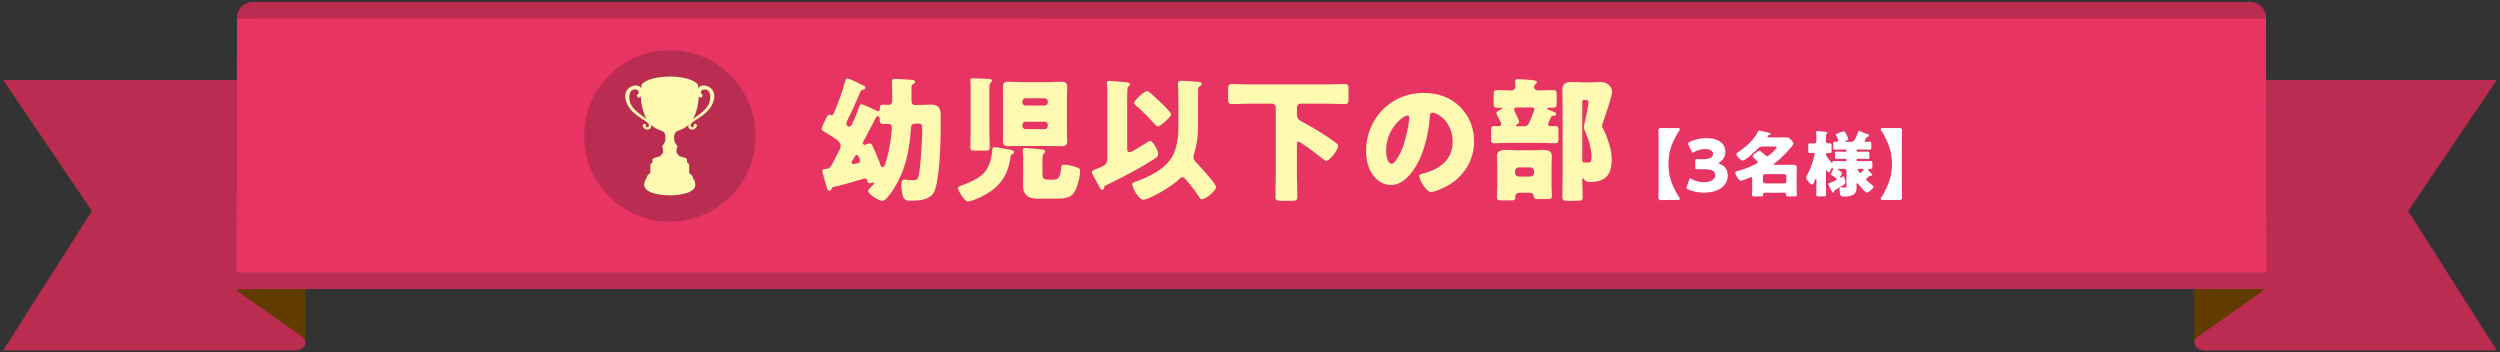 <?xml version="1.0" encoding="utf-8"?>
<!-- Generator: Adobe Illustrator 16.0.4, SVG Export Plug-In . SVG Version: 6.00 Build 0)  -->
<!DOCTYPE svg PUBLIC "-//W3C//DTD SVG 1.1//EN" "http://www.w3.org/Graphics/SVG/1.1/DTD/svg11.dtd">
<svg version="1.1" id="レイヤー_1" xmlns="http://www.w3.org/2000/svg" xmlns:xlink="http://www.w3.org/1999/xlink" x="0px"
	 y="0px" width="752px" height="106px" viewBox="0 0 752 106" enable-background="new 0 0 752 106" xml:space="preserve">
<rect x="0" y="0" width="752" height="106" fill="#333333" stroke="none"/>
<g>
	<g>
		<path fill="#BB2C51" d="M71.276,85.744c-0.356,0.777-0.078,1.65,0.688,2.193"/>
		<g>
			<rect x="66.422" y="34.238" fill="#613B00" width="25.544" height="68.768"/>
			<path fill="#BB2C51" d="M71.276,85.744c-0.356,0.777-0.078,1.65,0.688,2.193l18.89,13.309c0.923,0.646,1.249,1.695,0.829,2.629
				c-0.424,0.934-1.512,1.551-2.731,1.551H0.942l26.686-41.947L0.942,24.049h75.295L71.276,85.744z"/>
			<rect x="660.039" y="34.238" fill="#613B00" width="25.539" height="68.768"/>
			<path fill="#BB2C51" d="M680.729,85.744c0.352,0.777,0.078,1.65-0.692,2.193l-18.89,13.309c-0.923,0.646-1.25,1.695-0.829,2.629
				c0.424,0.934,1.512,1.551,2.73,1.551h88.009l-26.686-41.947l26.686-39.43h-75.295L680.729,85.744z"/>
			<path fill="#E73462" d="M681.622,4.9c0-1.119-1.26-1.826-2.271-1.826H73.55c-1.016,0-2.273,0.707-2.273,1.826L71.17,85.744h0.107
				c0.352-0.777,1.258-1.291,2.273-1.291h605.803c1.011,0,1.919,0.514,2.271,1.291h0.107L681.622,4.9z"/>
			<path fill="#BB2C51" d="M676.912,5.601L76.05,5.574c0.034-0.034,0.227-0.311,0.227,0.027h-5c0-3.373,2.478-5.027,4.773-5.027
				h600.803c2.294,0,4.771,1.654,4.771,5.027h-5C676.622,5.263,676.812,5.54,676.912,5.601z"/>
			<rect x="68.31" y="81.953" fill="#BB2C51" width="615.141" height="5"/>
		</g>
	</g>
	<g>
		<g>
			<g>
				<path fill="#FFF9B1" d="M250.139,56.796c-0.122,0.284-0.324,0.608-0.729,0.608c-0.365,0-0.527-0.446-0.729-1.055
					c-0.364-1.175-0.729-2.634-1.135-3.931c-0.081-0.284-0.202-0.688-0.202-1.013c0-0.446,0.283-0.527,1.135-0.608
					c1.215-0.122,1.499-0.608,2.553-2.796c0.365-0.73,0.811-1.662,1.459-2.878c0.203-0.405,0.365-0.688,0.365-1.175
					c0-0.568-0.162-0.933-0.648-1.459c-0.527-0.608-2.716-1.945-4.215-2.838c-0.365-0.202-0.852-0.445-0.852-0.851
					c0-0.446,0.729-1.945,0.973-2.432c0.689-1.419,0.892-1.864,1.338-1.864c0.324,0,0.445,0.162,0.688,0.162
					c0.364,0,0.486-0.203,0.811-0.932c1.175-2.635,2.513-6.404,3.282-9.362c0.082-0.324,0.162-0.729,0.568-0.729
					c0.729,0,2.674,0.973,3.891,1.58l0.648,0.324c0.688,0.324,0.973,0.406,0.973,0.811c0,0.527-0.486,0.568-0.608,0.568
					c-0.405,0.04-0.771,0.324-0.933,0.77c-0.891,2.188-2.796,6.363-3.891,8.471c-0.162,0.324-0.283,0.607-0.283,0.973
					c0,0.404,0.324,0.973,0.811,0.973c0.365,0,0.689-0.365,0.852-0.73c0.811-1.621,1.459-3.363,2.107-5.065
					c0.283-0.771,0.364-0.933,0.77-0.933c0.607,0,3.647,1.5,4.336,1.824c0.244,0.121,0.446,0.243,0.73,0.243
					c0.445,0,0.445-0.486,0.445-0.973c0-0.729,0.283-1.013,1.014-1.013c0.526,0,1.215,0.08,1.661,0.08
					c0.486,0,1.054-0.324,1.054-1.297v-1.013c0-1.783-0.081-4.458-0.081-4.701c0-0.688,0.364-0.811,0.933-0.811
					c0.566,0,4.903,0.243,5.35,0.324c0.324,0.04,0.688,0.202,0.688,0.608c0,0.283-0.243,0.445-0.486,0.566
					c-0.567,0.324-0.608,0.648-0.608,1.257v3.769c0,0.771,0.284,1.338,1.176,1.338c1.54,0,3.08-0.121,4.62-0.121
					c2.351,0,2.999,1.053,2.999,3.242v2.998c0,4.297-0.203,16.941-2.148,20.305c-1.337,2.27-4.701,2.351-7.051,2.351
					c-1.419,0-2.027-0.405-2.352-1.985c-0.162-0.893-0.324-1.986-0.324-2.878c0-0.771,0.162-1.499,1.095-1.499
					c0.202,0,0.567,0.08,0.771,0.121c0.445,0.041,0.891,0.081,1.377,0.081c0.811,0,1.297-0.081,1.581-0.364
					c0.364-0.365,0.526-1.338,0.771-3.324c0.324-2.674,0.729-8.916,0.729-11.631c0-1.58-0.202-1.702-1.539-1.702h-0.406
					c-0.851,0-1.459,0.284-1.459,1.297c0,0.688-0.162,2.229-0.242,2.958c-0.527,4.58-1.338,8.471-3.404,12.645
					c-0.852,1.743-2.473,4.418-3.851,5.756c-0.324,0.324-0.729,0.566-1.175,0.566c-1.014,0-4.215-1.985-4.215-3.039
					c0-0.324,0.404-0.689,0.932-1.176c0.405-0.404,0.852-0.811,0.852-1.094c0-0.162-0.203-0.203-0.324-0.203
					c-0.162,0-0.365,0.082-0.568,0.162c-0.121,0.041-0.283,0.082-0.445,0.082c-0.445,0-0.607-0.365-0.689-0.689
					c-0.08-0.405-0.202-0.77-0.688-0.77c-0.284,0-1.459,0.364-2.756,0.77c-2.188,0.689-4.417,1.256-6.646,1.783
					C250.423,56.31,250.301,56.472,250.139,56.796z M257.88,49.137c0.486-0.122,0.811-0.324,0.811-0.811
					c0-0.244-0.082-0.446-0.162-0.648c-0.122-0.324-0.406-1.095-0.811-1.095c-0.122,0-0.324,0.122-0.486,0.364
					c-0.284,0.446-0.608,1.014-0.852,1.379c-0.081,0.121-0.203,0.324-0.203,0.526c0,0.324,0.244,0.526,0.527,0.526
					C256.825,49.379,257.718,49.177,257.88,49.137z M260.352,41.355c-0.162,0.283-0.811,1.377-0.811,1.621
					c0,0.324,0.243,0.607,0.526,0.607c0.082,0,0.203-0.041,0.284-0.081c0.324-0.162,0.933-0.324,1.257-0.324
					c0.566,0,0.688,0.243,1.58,2.31c0.567,1.338,1.256,2.878,1.702,4.256c0.081,0.243,0.202,0.527,0.567,0.527
					c0.283,0,0.486-0.244,0.689-0.73c0.973-2.432,1.661-6.322,1.904-8.551c0.081-0.77,0.243-2.391,0.243-2.715
					c0-0.568-0.486-1.014-1.054-1.014c-0.324,0-1.054,0.041-1.58,0.041c-0.852,0-1.055-0.406-1.055-1.297
					c0-0.082,0.041-0.203,0.041-0.324c0-0.446-0.324-0.73-0.607-0.73c-0.284,0-0.527,0.324-0.648,0.568
					C262.378,37.465,261.405,39.41,260.352,41.355z"/>
				<path fill="#FFF9B1" d="M294.921,59.309c-0.811,0.365-2.918,1.297-3.77,1.297c-1.054,0-2.999-3.363-2.999-4.053
					c0-0.486,1.013-0.729,1.54-0.932c2.188-0.811,5.106-2.107,6.605-3.973c1.541-1.904,2.027-4.539,2.229-6.849
					c0.04-0.364,0.162-0.526,0.608-0.526c0.607,0,3.971,0.607,4.822,0.77c0.365,0.081,1.054,0.162,1.054,0.689
					c0,0.364-0.364,0.566-0.608,0.729c-0.324,0.162-0.404,0.324-0.445,0.73C303.229,53.148,300.271,56.796,294.921,59.309z
					 M295.934,45.326h-2.432c-1.175,0-1.621-0.08-1.621-1.013c0-1.459,0.081-3.08,0.081-4.661V26.846c0-0.851,0-1.58-0.041-2.066
					c-0.04-0.324-0.08-0.567-0.08-0.689c0-0.486,0.445-0.526,0.811-0.526c1.256,0,3.12,0.122,4.417,0.162
					c0.648,0.04,1.337,0.04,1.337,0.567c0,0.283-0.202,0.365-0.404,0.567c-0.365,0.324-0.406,1.175-0.406,2.067v12.725
					c0,1.621,0.122,3.242,0.122,4.661C297.717,45.246,297.23,45.326,295.934,45.326z M320.938,39.004
					c0,1.176,0.082,2.311,0.082,3.486c0,1.135-0.608,1.499-1.662,1.499c-1.216,0-2.432-0.081-3.688-0.081h-8.633
					c-1.216,0-2.432,0.081-3.647,0.081c-1.095,0-1.702-0.324-1.702-1.499c0-1.176,0.041-2.311,0.041-3.486v-9.442
					c0-1.175-0.041-2.31-0.041-3.444c0-1.176,0.567-1.541,1.662-1.541c1.215,0,2.432,0.122,3.688,0.122h8.633
					c1.215,0,2.432-0.122,3.646-0.122c1.095,0,1.703,0.324,1.703,1.5s-0.082,2.311-0.082,3.485V39.004z M314.212,31.75
					c0.526,0,0.973-0.445,0.973-0.973v-0.243c0-0.526-0.446-0.973-0.973-0.973h-5.715c-0.567,0-0.973,0.446-0.973,0.973v0.243
					c0,0.527,0.405,0.973,0.973,0.973H314.212z M308.497,36.613c-0.567,0-0.973,0.445-0.973,0.973v0.283
					c0,0.527,0.405,0.973,0.973,0.973h5.715c0.526,0,0.973-0.445,0.973-0.973v-0.283c0-0.567-0.406-0.973-0.973-0.973H308.497z
					 M313.563,51.771c0,1.905,0.121,2.27,1.945,2.27h1.256c1.945,0,2.188-1.297,2.391-3.161c0.122-0.973,0.122-1.338,0.933-1.338
					c0.892,0,2.188,0.284,3.04,0.527c1.58,0.445,1.783,0.689,1.783,1.378c0,1.783-0.811,4.823-1.743,6.362
					c-1.135,1.865-3.444,1.945-5.472,1.945h-5.916c-2.432,0-4.053-1.215-4.053-3.769c0-0.933,0.04-1.823,0.04-2.716v-5.146
					c0-0.567,0-1.176-0.04-1.702c-0.041-0.526-0.082-0.933-0.082-1.135c0-0.688,0.365-0.771,0.811-0.771
					c0.527,0,3.445,0.284,4.135,0.365c0.162,0.041,0.324,0.041,0.486,0.041c0.729,0.08,1.297,0.162,1.297,0.648
					c0,0.242-0.203,0.404-0.406,0.607c-0.364,0.365-0.404,1.338-0.404,2.311V51.771z"/>
				<path fill="#FFF9B1" d="M333.097,28.021c0-2.27-0.162-2.715-0.162-3.08c0-0.486,0.364-0.607,0.77-0.607
					c0.527,0,3.81,0.283,4.498,0.364c0.893,0.081,1.662,0.122,1.662,0.688c0,0.284-0.162,0.406-0.405,0.608
					c-0.324,0.324-0.364,0.811-0.364,1.095c-0.041,0.973-0.041,2.472-0.041,3.484v13.901c0,0.729,0,1.297,0.77,1.297
					c0.648,0,4.418-2.432,5.229-2.958c0.365-0.244,0.689-0.406,0.932-0.406c0.852,0,2.392,2.918,2.392,3.891
					c0,0.811-0.567,1.135-1.175,1.5c-4.459,2.959-9.24,5.35-14.023,7.7c-0.364,0.162-1.013,0.446-1.013,0.648
					c0,0.486-0.122,0.933-0.608,0.933c-0.404,0-0.566-0.365-0.77-0.73c-0.365-0.648-0.932-1.661-1.783-3.201
					c-0.527-0.932-0.567-1.054-0.567-1.338c0-0.486,0.526-0.688,1.499-1.053c2.716-1.014,3.162-1.541,3.162-3.445V28.021z
					 M354.454,30.008c0-1.783-0.121-4.418-0.121-4.863c0-0.689,0.364-0.852,0.973-0.852c0.688,0,4.903,0.243,5.471,0.365
					c0.365,0.08,0.689,0.162,0.689,0.607c0,0.324-0.203,0.445-0.486,0.607c-0.568,0.324-0.608,0.689-0.608,1.297v10.213
					c0,3.283-0.202,5.674-1.175,8.836c-0.122,0.404-0.203,0.77-0.203,1.053c0,0.771,0.648,1.459,1.176,1.986
					c0.891,0.932,5.633,6.079,5.633,6.971c0,1.135-3.039,3.729-4.377,3.729c-0.283,0-0.445-0.283-0.811-0.852
					c-1.216-1.783-2.513-3.525-3.972-5.146c-0.284-0.324-0.567-0.648-1.054-0.648c-0.365,0-0.648,0.283-0.892,0.567
					c-2.188,2.31-9.24,6.2-10.78,6.2c-1.378,0-3.323-3.525-3.323-4.66c0-0.445,0.324-0.527,1.135-0.811
					c4.134-1.54,9.118-3.891,11.146-8.024c1.215-2.513,1.58-5.39,1.58-8.187V30.008z M345.052,27.414
					c0.324,0,0.648,0.242,1.054,0.607c0.933,0.811,6.16,5.471,6.16,6.403c0,0.608-3.04,3.566-3.972,3.566
					c-0.405,0-0.648-0.284-0.932-0.608c-1.824-2.025-3.486-3.769-5.634-5.592c-0.364-0.324-0.567-0.486-0.567-0.811
					C341.161,30.17,344.16,27.414,345.052,27.414z"/>
				<path fill="#FFF9B1" d="M391.252,31.183c-0.688,0-1.135,0.526-1.135,1.135v1.823c0,1.459,0.324,1.824,1.621,2.514
					c3.08,1.621,6.89,3.931,9.687,5.998c0.811,0.607,1.094,0.811,1.094,1.337c0,0.973-2.473,4.377-3.566,4.377
					c-0.365,0-0.729-0.324-0.973-0.526c-0.892-0.73-6.728-5.229-7.376-5.229c-0.486,0-0.486,0.486-0.486,0.811v9.605
					c0,2.066,0.122,4.093,0.122,6.16c0,1.094-0.446,1.215-1.865,1.215h-2.715c-1.54,0-2.026-0.08-2.026-1.215
					c0-2.027,0.122-4.094,0.122-6.16v-20.71c0-0.608-0.527-1.135-1.135-1.135h-6.566c-1.823,0-3.646,0.122-5.471,0.122
					c-1.094,0-1.176-0.486-1.176-1.865v-2.35c0-1.338,0.082-1.824,1.176-1.824c1.824,0,3.647,0.121,5.471,0.121h22.979
					c1.823,0,3.647-0.121,5.472-0.121c1.053,0,1.135,0.486,1.135,1.824v2.391c0,1.378-0.082,1.824-1.135,1.824
					c-1.824,0-3.648-0.122-5.472-0.122H391.252z"/>
				<path fill="#FFF9B1" d="M439.114,32.074c2.877,2.877,4.296,6.403,4.296,10.416c0,5.714-3.12,10.739-8.146,13.455
					c-1.014,0.566-3.688,1.823-4.823,1.823c-1.419,0-3.566-3.729-3.566-4.863c0-0.364,0.364-0.526,1.54-0.811
					c4.701-1.216,8.551-4.175,8.551-9.362c0-6.362-4.863-8.875-6.078-8.875c-0.689,0-0.771,0.729-0.811,1.459
					c-0.446,5.633-2.067,12.523-5.796,16.98c-1.499,1.824-3.444,3.364-5.876,3.364c-2.716,0-4.945-1.864-6.16-4.175
					c-0.933-1.783-1.338-4.093-1.338-6.078c0-9.727,7.498-17.468,17.265-17.468C432.306,27.94,436.196,29.156,439.114,32.074z
					 M416.946,45.326c0,0.973,0.242,3.932,1.661,3.932c0.973,0,2.351-2.675,2.756-3.525c1.419-2.918,2.554-8.916,2.554-10.375
					c0-0.324-0.162-0.608-0.527-0.608C422.214,34.749,416.946,38.478,416.946,45.326z"/>
				<path fill="#FFF9B1" d="M466.308,35.762c-0.284,0.568-0.648,1.338-0.648,1.541c0,0.404,0.324,0.648,0.729,0.648
					c0.406,0,0.852-0.041,1.297-0.041c1.014,0,1.095,0.324,1.095,1.54v2.188c0,1.094-0.081,1.459-1.054,1.459
					c-1.54,0-3.08-0.121-4.62-0.121h-8.916c-1.54,0-3.08,0.121-4.62,0.121c-0.973,0-1.054-0.365-1.054-1.459V39.45
					c0-1.175,0.081-1.54,1.013-1.54c0.446,0,0.852,0.041,1.257,0.041s0.771-0.203,0.771-0.648c0-0.406-0.811-1.865-1.055-2.27
					c-0.121-0.284-0.364-0.648-0.364-0.933c0-0.567,0.771-0.933,1.216-1.135c0.162-0.04,0.445-0.162,0.445-0.364
					c0-0.162-0.202-0.203-0.324-0.203h-1.135c-0.973,0-1.053-0.324-1.053-1.58v-2.229c0-1.095,0.08-1.499,1.053-1.499
					c1.459,0,2.878,0.121,4.337,0.121c0.648,0,1.175-0.486,1.175-1.135c0-0.324-0.121-1.5-0.121-1.662
					c0-0.526,0.365-0.607,0.811-0.607c0.607,0,3.404,0.162,4.256,0.283c0.932,0.122,1.499,0.162,1.499,0.648
					c0,0.324-0.284,0.486-0.486,0.648s-0.364,0.446-0.364,0.771c0,0.688,0.566,1.054,1.256,1.054c1.5,0,2.999-0.121,4.458-0.121
					c1.054,0,1.095,0.445,1.095,1.823v1.864c0,1.297-0.122,1.621-1.055,1.621h-1.256c-0.283,0-0.567,0-0.567,0.243
					c0,0.284,1.54,0.811,1.864,0.933c0.405,0.121,0.852,0.324,0.852,0.729c0,0.527-0.486,0.527-0.73,0.527
					c-0.364,0-0.566,0.041-0.77,0.365L466.308,35.762z M457.026,57.971c-0.648,0-1.216,0.446-1.216,1.135v0.162
					c0,0.689-0.122,1.014-1.175,1.014h-3.04c-0.648,0-1.337-0.041-1.337-0.852c0-0.486,0.121-2.229,0.121-3.16v-6.444
					c0-1.135-0.081-2.188-0.081-2.958c0-1.703,1.621-1.783,2.918-1.783c1.175,0,2.31,0.121,3.485,0.121h3.81
					c1.135,0,2.27-0.121,3.444-0.121c1.257,0,2.838,0.121,2.838,1.783c0,0.607-0.082,1.661-0.082,2.958v6.079
					c0,1.297,0.122,2.797,0.122,3.121c0,0.77-0.526,0.851-1.216,0.851h-2.553c-1.379,0-1.621-0.081-1.703-0.811
					c-0.08-0.771-0.526-1.095-1.297-1.095H457.026z M456.499,32.317c-0.445,0-1.053,0.04-1.053,0.648
					c0,0.324,0.526,1.297,0.688,1.621c0.202,0.405,0.811,1.661,0.811,2.026c0,0.405-0.364,0.689-0.688,0.892
					c-0.122,0.04-0.244,0.122-0.244,0.284c0,0.202,0.203,0.202,0.527,0.202h1.621c1.621,0,1.54-0.284,3.242-4.539
					c0.081-0.162,0.121-0.324,0.121-0.526c0-0.568-0.566-0.608-1.013-0.608H456.499z M455.729,51.973
					c0,0.648,0.486,1.135,1.135,1.135h3.445c0.648,0,1.135-0.486,1.135-1.135v-0.486c0-0.607-0.486-1.135-1.135-1.135h-3.445
					c-0.607,0-1.135,0.527-1.135,1.135V51.973z M470.036,31.183c0-1.54-0.082-3.04-0.082-4.296c0-1.986,1.419-2.229,3.04-2.229
					c1.216,0,2.432,0.121,3.647,0.121h2.148c0.973,0,1.823-0.121,2.674-0.121c2.432,0,3.486,1.945,3.486,2.918
					c0,1.094-2.067,7.254-2.554,8.672c-0.162,0.406-0.486,1.257-0.486,1.662c0,0.365,0.243,0.689,0.405,1.014
					c0.445,0.77,0.811,1.783,1.135,2.634c0.811,2.27,1.338,4.013,1.338,6.484c0,4.499-1.824,6.687-6.444,6.687
					c-0.851,0-1.419-0.08-1.905-0.891c-0.04-0.122-0.121-0.203-0.242-0.203c-0.244,0-0.244,0.324-0.244,0.527v0.283
					c0,1.621,0.122,3.201,0.122,4.822c0,1.055-0.446,1.135-1.783,1.135h-2.432c-1.499,0-1.905-0.08-1.905-1.215
					c0-2.027,0.082-4.053,0.082-6.12V31.183z M476.398,30.088c-0.243,0-0.446,0.203-0.446,0.486v17.711
					c0,0.324,0.122,0.567,0.486,0.567h0.324c0.324,0,0.608,0.04,0.933,0.04c1.013,0,1.013-0.811,1.013-1.863
					c0-2.392-0.891-5.229-1.863-7.377c-0.203-0.445-0.406-0.891-0.406-1.377c0-0.446,0.203-1.257,0.324-1.743
					c0.284-1.297,1.055-4.701,1.055-5.876c0-0.486-0.406-0.568-0.811-0.568H476.398z"/>
				<path fill="#FFFFFF" d="M503.54,56.584c0.457,0.957,0.958,1.937,1.632,2.851c0.065,0.087,0.109,0.195,0.109,0.305
					c0,0.217-0.175,0.413-0.457,0.413h-3.134c-0.805,0-1.458,0.043-1.914,0.043c-0.632,0-0.937-0.195-0.937-0.826
					c0-0.653,0.065-1.719,0.065-2.307V41.613c0-0.652-0.065-1.719-0.065-2.307c0-0.631,0.305-0.826,0.937-0.826
					c0.456,0,1.109,0.043,1.914,0.043h3.134c0.282,0,0.457,0.196,0.457,0.414c0,0.108-0.044,0.217-0.109,0.305
					c-0.674,0.913-1.153,1.893-1.632,2.85c-1.153,2.329-1.676,4.766-1.676,7.246S502.431,54.233,503.54,56.584z"/>
				<path fill="#FFFFFF" d="M516.969,49.099c0,0.087,0.065,0.131,0.327,0.218c1.675,0.565,2.415,1.915,2.415,3.46
					c0,2.415-1.871,5.156-7.181,5.156c-1.763,0-3.59-0.348-4.766-0.957c-0.326-0.152-0.456-0.283-0.456-0.501
					c0-0.108,0.021-0.217,0.087-0.392l0.696-1.979c0.108-0.305,0.195-0.457,0.348-0.457c0.109,0,0.218,0.065,0.414,0.195
					c0.892,0.544,2.197,0.958,3.742,0.958c2.045,0,3.351-0.893,3.351-2.111c0-1.37-1.196-1.806-3.764-1.806
					c-0.609,0-1.458,0.044-1.741,0.044c-0.457,0-0.522-0.131-0.522-0.653v-1.763c0-0.521,0.065-0.652,0.522-0.652
					c0.283,0,0.979,0.044,1.501,0.044c2.329,0,3.33-0.501,3.33-1.633c0-0.892-0.937-1.436-2.459-1.436
					c-1.153,0-2.307,0.348-3.177,0.892c-0.196,0.131-0.327,0.196-0.436,0.196c-0.152,0-0.261-0.131-0.392-0.436l-0.893-1.871
					c-0.087-0.195-0.13-0.326-0.13-0.435c0-0.196,0.13-0.305,0.435-0.457c1.393-0.762,3.221-1.176,5.005-1.176
					c4.134,0,5.767,1.98,5.767,3.982c0,1.284-0.566,2.589-1.741,3.329C517.078,48.968,516.969,49.033,516.969,49.099z"/>
				<path fill="#FFFFFF" d="M527.068,53.907c0-0.37-0.021-0.609-0.349-0.609c-0.108,0-0.195,0.044-0.282,0.087
					c-0.501,0.218-2.351,0.979-2.785,0.979c-0.74,0-1.676-1.937-1.676-2.415c0-0.392,0.37-0.479,0.696-0.522
					c1.088-0.174,3.765-1.262,5.005-1.871c0.718-0.349,1.066-0.544,1.066-0.762s-0.349-0.5-0.806-0.914
					c-0.108-0.087-0.218-0.195-0.348-0.305c-0.109-0.13-0.392-0.348-0.392-0.521c0-0.479,1.632-1.741,2.089-1.741
					c0.195,0,0.369,0.196,0.521,0.326c0.436,0.37,0.893,0.74,1.306,1.11c0.109,0.108,0.305,0.282,0.457,0.282
					c0.392,0,2.872-2.307,2.872-2.72c0-0.218-0.326-0.239-0.892-0.239h-3.416c-0.501,0-0.762,0.044-1.11,0.413
					c-0.675,0.719-4.047,3.83-4.853,3.83c-0.544,0-1.871-1.35-1.871-1.937c0-0.262,0.327-0.457,0.827-0.806
					c1.806-1.218,4.635-3.655,5.483-5.679c0.152-0.348,0.239-0.609,0.587-0.609c0.24,0,2.329,0.522,2.785,0.609
					c0.196,0.044,0.632,0.152,0.632,0.413c0,0.152-0.196,0.218-0.327,0.239c-0.152,0.044-0.326,0.065-0.413,0.218
					c-0.044,0.087-0.196,0.305-0.196,0.392c0,0.152,0.131,0.175,0.501,0.175h2.502c0.827,0,1.654-0.022,2.48-0.022
					c0.74,0,1.045,0.152,1.545,0.696c0.218,0.239,0.74,0.827,0.74,1.176c0,0.392-0.914,1.393-1.197,1.719
					c-0.936,1.088-1.937,2.11-3.002,3.046c-0.349,0.305-1.197,1.022-1.523,1.24c-0.087,0.065-0.196,0.152-0.196,0.262
					c0,0.13,0.218,0.13,0.283,0.13h2.916c0.718,0,1.458-0.021,2.176-0.021c0.849,0,1.588,0.065,1.588,0.739
					c0,0.327-0.064,0.74-0.064,1.35v5.266c0,0.675,0.064,1.545,0.064,1.763c0,0.37-0.282,0.413-0.783,0.413h-1.306
					c-0.957,0-1.131-0.043-1.131-0.457c0-0.087,0.021-0.174,0.021-0.239c0-0.305-0.218-0.413-0.479-0.413h-6.027
					c-0.261,0-0.457,0.108-0.457,0.392c0,0.065,0.021,0.195,0.021,0.305c0,0.413-0.239,0.413-1.175,0.413h-1.088
					c-0.827,0-1.088-0.043-1.088-0.413c0-0.152,0.065-1.197,0.065-1.763V53.907z M536.729,55.17c0.326,0,0.609-0.283,0.609-0.609
					v-1.567c0-0.348-0.283-0.608-0.609-0.608h-5.832c-0.326,0-0.609,0.261-0.609,0.608v1.567c0,0.326,0.24,0.587,0.609,0.609
					H536.729z"/>
				<path fill="#FFFFFF" d="M559.254,39.372c0.064,0,0.174,0.044,0.239,0.087c0.652,0.305,1.349,0.566,2.023,0.806
					c0.479,0.174,0.718,0.261,0.718,0.479c0,0.261-0.195,0.283-0.392,0.349c-0.195,0.064-0.326,0.152-0.436,0.326
					c-0.021,0.043-0.064,0.108-0.108,0.174c-0.174,0.261-0.457,0.675-0.457,0.783c0,0.196,0.174,0.283,0.349,0.283
					c0.392,0,0.783-0.044,1.175-0.044c0.479,0,0.522,0.218,0.522,0.696v0.914c0,0.565-0.044,0.783-0.522,0.783
					c-0.762,0-1.502-0.043-2.241-0.043h-1.393c-0.152,0-0.283,0.13-0.283,0.282v0.109c0,0.152,0.131,0.282,0.283,0.282h1.001
					c0.675,0,1.349-0.043,2.023-0.043c0.522,0,0.565,0.218,0.565,0.783v0.696c0,0.479-0.043,0.739-0.521,0.739
					c-0.697,0-1.371-0.043-2.067-0.043h-1.001c-0.152,0-0.283,0.131-0.283,0.283v0.13c0,0.174,0.131,0.283,0.283,0.283h1.719
					c0.74,0,1.479-0.044,2.241-0.044c0.479,0,0.522,0.239,0.522,0.762v0.849c0,0.588-0.044,0.783-0.544,0.783
					c-0.175,0-0.326-0.021-0.501-0.021c-0.13,0-0.305,0.044-0.305,0.218c0,0.13,0.806,0.914,0.958,1.066
					c0.108,0.108,0.37,0.369,0.37,0.544c0,0.13-0.131,0.239-0.262,0.239H562.8c-0.043-0.022-0.108-0.022-0.152-0.022
					c-0.152,0-0.217,0.044-0.348,0.131c-0.065,0.044-0.131,0.108-0.218,0.174c-0.348,0.283-0.783,0.632-0.783,0.806
					c0,0.152,0.131,0.261,0.239,0.348c0.522,0.479,0.914,0.827,1.479,1.263c0.349,0.261,0.522,0.392,0.522,0.587
					c0,0.544-1.479,1.784-2.002,1.784c-0.479,0-2.263-2.176-2.611-2.633c-0.064-0.087-0.152-0.195-0.261-0.195
					c-0.196,0-0.218,0.195-0.218,0.326c0,0.305,0.021,0.609,0.021,0.914c0,0.674-0.087,1.393-0.565,1.893
					c-0.762,0.783-2.241,0.893-3.264,0.893c-0.349,0-0.849,0-1.001-0.349c-0.195-0.457-0.326-1.283-0.326-1.784
					c0-0.348,0.131-0.675,0.544-0.675c0.261,0,0.718,0.109,1.175,0.109c0.326,0,0.392-0.109,0.392-0.609v-4.438
					c0-0.327-0.261-0.609-0.609-0.609h-1.763c-0.108,0-0.239,0.021-0.239,0.152c0,0.065,0.109,0.13,0.196,0.174
					c0.108,0.065,1.088,0.739,1.088,0.979c0,0.239-0.436,0.913-0.565,1.109c-0.044,0.065-0.109,0.131-0.109,0.195
					c0,0.065,0.044,0.109,0.109,0.109c0.064,0,0.152-0.044,0.261-0.109c0.152-0.087,0.565-0.326,0.631-0.326
					c0.349,0,0.696,1.219,0.696,1.784c0,0.37-0.152,0.479-0.522,0.719c-0.521,0.348-1.762,1.131-2.654,1.653
					c-0.152,0.087-0.195,0.152-0.218,0.413c-0.043,0.152-0.108,0.349-0.305,0.349c-0.108,0-0.217-0.131-0.369-0.349
					c-0.305-0.413-0.827-1.566-0.937-1.806c-0.064-0.152-0.152-0.305-0.152-0.479s0.088-0.196,0.218-0.239
					c0.457-0.152,1.371-0.566,1.784-0.762c0.327-0.152,0.544-0.262,0.544-0.436c0-0.152-0.064-0.174-0.217-0.305
					c-0.283-0.218-0.849-0.652-1.415-0.957c-0.108-0.065-0.152-0.109-0.152-0.196c0-0.261,0.501-1.153,0.653-1.436
					c0.021-0.021,0.043-0.109,0.043-0.152c0-0.152-0.152-0.044-0.217-0.326c-0.022-0.065-0.044-0.152-0.088-0.152
					c-0.064,0-0.108,0.108-0.108,0.152c-0.065,0.13-0.436,0.805-0.544,1.001c-0.065,0.151-0.196,0.326-0.392,0.326
					c-0.218,0-0.392-0.326-0.544-0.544c-0.065-0.087-0.087-0.131-0.152-0.131c-0.108,0-0.131,0.131-0.131,0.326v4.025
					c0,1.001,0.044,2.002,0.044,3.003c0,0.501-0.218,0.544-0.849,0.544h-1.263c-0.652,0-0.848-0.043-0.848-0.565
					c0-1.001,0.043-2.002,0.043-2.981v-1.566c0-0.174-0.021-0.261-0.108-0.261c-0.152,0-0.262,0.326-0.305,0.457
					c-0.152,0.369-0.501,1.349-0.893,1.349c-0.479,0-1.784-1.458-1.784-2.154c0-0.195,0.087-0.348,0.305-0.718
					c0.762-1.371,1.414-3.111,1.85-4.613c0.087-0.282,0.436-1.501,0.436-1.719c0-0.174-0.175-0.305-0.349-0.305
					c-0.37,0-0.739,0.044-1.109,0.044c-0.457,0-0.501-0.218-0.501-0.806v-1.283c0-0.609,0.044-0.849,0.501-0.849
					c0.435,0,0.87,0.043,1.306,0.043c0.413,0,0.652-0.282,0.652-0.674v-1.306c0-0.436,0-0.871-0.065-1.284v-0.174
					c0-0.262,0.175-0.305,0.37-0.305c0.152,0,0.37,0.021,0.5,0.043c0.349,0.044,0.675,0.065,0.958,0.088
					c0.979,0.064,1.545,0.108,1.545,0.413c0,0.131-0.109,0.218-0.239,0.326c-0.174,0.152-0.196,0.457-0.196,0.979v1.24
					c0,0.37,0.283,0.631,0.609,0.631c0.087,0,0.392-0.021,0.588-0.021c0.457,0,0.5,0.195,0.5,0.826v1.306
					c0,0.588-0.043,0.806-0.479,0.806c-0.283,0-0.609-0.044-0.893-0.044c-0.174,0-0.326,0.152-0.326,0.349
					c0,0.217,0.065,0.413,0.174,0.587c0.37,0.588,1.001,1.458,1.523,2.023c0.044,0.022,0.065,0.065,0.131,0.065
					c0.087,0,0.087-0.108,0.108-0.174c0.022-0.37,0.218-0.436,0.544-0.436c0.74,0,1.458,0.044,2.198,0.044h1.218
					c0.175,0,0.283-0.109,0.283-0.283v-0.13c0-0.152-0.108-0.283-0.283-0.283h-0.608c-0.675,0-1.371,0.043-2.046,0.043
					c-0.5,0-0.544-0.239-0.544-0.826V46.4c0-0.587,0.065-0.805,0.565-0.805c0.675,0,1.35,0.043,2.024,0.043h0.608
					c0.175,0,0.283-0.13,0.283-0.282v-0.109c0-0.152-0.108-0.282-0.283-0.282h-0.936c-0.739,0-1.479,0.043-2.241,0.043
					c-0.5,0-0.544-0.218-0.544-0.805v-0.806c0-0.587,0.065-0.783,0.588-0.783c0.174,0,0.326,0.022,0.5,0.022
					c0.239,0,0.479-0.088,0.479-0.37c0-0.196-0.305-0.696-0.414-0.893c-0.043-0.108-0.348-0.718-0.348-0.783
					c0-0.5,2.197-1.066,2.394-1.066c0.239,0,0.392,0.175,0.849,1.088l0.108,0.218c0.152,0.326,0.413,0.893,0.413,1.001
					c0,0.261-0.5,0.457-0.696,0.501c-0.087,0.043-0.239,0.087-0.239,0.195c0,0.087,0.087,0.131,0.262,0.131h1.414
					c0.805,0,1.175-0.196,2.133-2.829C558.992,39.438,559.036,39.372,559.254,39.372z M559.188,50.774
					c-0.174,0-0.414,0.043-0.414,0.261c0,0.131,0.501,0.979,0.784,0.979c0.108,0,0.239-0.087,0.348-0.196
					c0.152-0.131,0.522-0.544,0.565-0.587c0.065-0.065,0.152-0.152,0.152-0.239c0-0.175-0.13-0.218-0.369-0.218H559.188z"/>
				<path fill="#FFFFFF" d="M567.438,56.584c1.109-2.351,1.676-4.766,1.676-7.246s-0.566-4.896-1.676-7.246
					c-0.457-0.957-0.957-1.937-1.632-2.85c-0.065-0.088-0.108-0.196-0.108-0.305c0-0.218,0.174-0.414,0.457-0.414h3.133
					c0.805,0,1.458-0.043,1.915-0.043c0.631,0,0.936,0.195,0.936,0.826c0,0.632-0.065,1.567-0.065,2.307v15.449
					c0,0.588,0.065,1.653,0.065,2.307c0,0.631-0.305,0.826-0.936,0.826c-0.457,0-1.11-0.043-1.915-0.043h-3.133
					c-0.283,0-0.457-0.196-0.457-0.413c0-0.109,0.043-0.218,0.108-0.305C566.481,58.521,566.981,57.541,567.438,56.584z"/>
			</g>
		</g>
		<g>
			<path fill="#BB2C51" d="M227.239,40.895c0,14.232-11.535,25.768-25.77,25.768c-14.229,0-25.766-11.535-25.766-25.768
				c0-14.231,11.537-25.768,25.766-25.768C215.704,15.127,227.239,26.663,227.239,40.895z"/>
			<g>
				<path fill="#FFF9B1" d="M210.867,25.855c-0.357,0.138-0.609,0.371-0.775,0.654c-0.027-0.27-0.062-0.537-0.1-0.803
					c-0.15-0.992-3.062-2.68-8.521-2.68c-5.461,0-8.371,1.688-8.52,2.68c-0.041,0.266-0.074,0.533-0.102,0.803
					c-0.166-0.283-0.416-0.517-0.775-0.654c-1.721-0.661-4.744,0.949-3.84,4.302c1.125,4.169,5.734,5.786,6.684,6.884
					c0.861,0.99-0.396,1.587-0.66,1.057c0.066-0.396,0.066-1.057-0.662-0.793c-0.727,0.264,0,1.852,1.391,1.652
					c0.814-0.114,1.006-0.746,0.869-1.387c1.859,1.828,3.674,1.463,4.094,2.58c0.391,1.043,0.248,2.331-0.148,2.928
					c-0.398,0.594-0.398,0.594-0.398,0.594s-0.594,0.497,0.1,1.145c-0.197,0.297-0.1,0.643,0.051,0.842
					c-0.15,0.349-0.846,1.34-1.143,1.391c-0.299,0.049-2.133,0.496-2.133,0.893s0,0.894,0,0.894s-0.646,0.397-0.646,0.744
					c0,0.349,0,2.481,0,2.481s-1.242,0.693-1.143,1.639c-0.645,0.594-0.545,1.091-0.596,1.239c-0.049,0.15-0.445,1.044,0.547,2.087
					c0.994,1.041,4.053,1.734,7.031,1.734s6.039-0.693,7.031-1.734c0.992-1.043,0.596-1.937,0.545-2.087
					c-0.049-0.148,0.051-0.646-0.594-1.239c0.1-0.945-1.143-1.639-1.143-1.639s0-2.133,0-2.481c0-0.347-0.646-0.744-0.646-0.744
					s0-0.497,0-0.894s-1.836-0.844-2.133-0.893c-0.297-0.051-0.994-1.042-1.143-1.391c0.148-0.199,0.25-0.545,0.049-0.842
					c0.697-0.647,0.1-1.145,0.1-1.145s0,0-0.396-0.594c-0.396-0.597-0.541-1.885-0.148-2.928c0.42-1.117,2.232-0.752,4.094-2.58
					c-0.137,0.641,0.055,1.272,0.869,1.387c1.391,0.199,2.119-1.389,1.391-1.652s-0.729,0.397-0.662,0.793
					c-0.266,0.53-1.521-0.066-0.662-1.057c0.951-1.098,5.559-2.715,6.684-6.884C215.609,26.805,212.588,25.194,210.867,25.855z
					 M189.359,30.092c-0.324-2.383,0.598-3.309,1.854-3.178c1.258,0.133,0.797,1.324,0.797,1.324
					c-0.4-0.065-0.664,1.125,0.195,1.125c0.205,0,0.4-0.16,0.559-0.41c0.076,2.526,0.674,4.997,1.775,6.889
					C192.568,34.299,189.717,32.701,189.359,30.092z M213.58,30.092c-0.355,2.609-3.207,4.207-5.178,5.75
					c1.102-1.892,1.699-4.362,1.777-6.889c0.156,0.25,0.352,0.41,0.555,0.41c0.861,0,0.596-1.19,0.199-1.125
					c0,0-0.463-1.191,0.793-1.324C212.986,26.783,213.904,27.709,213.58,30.092z"/>
			</g>
		</g>
	</g>
</g>
</svg>
